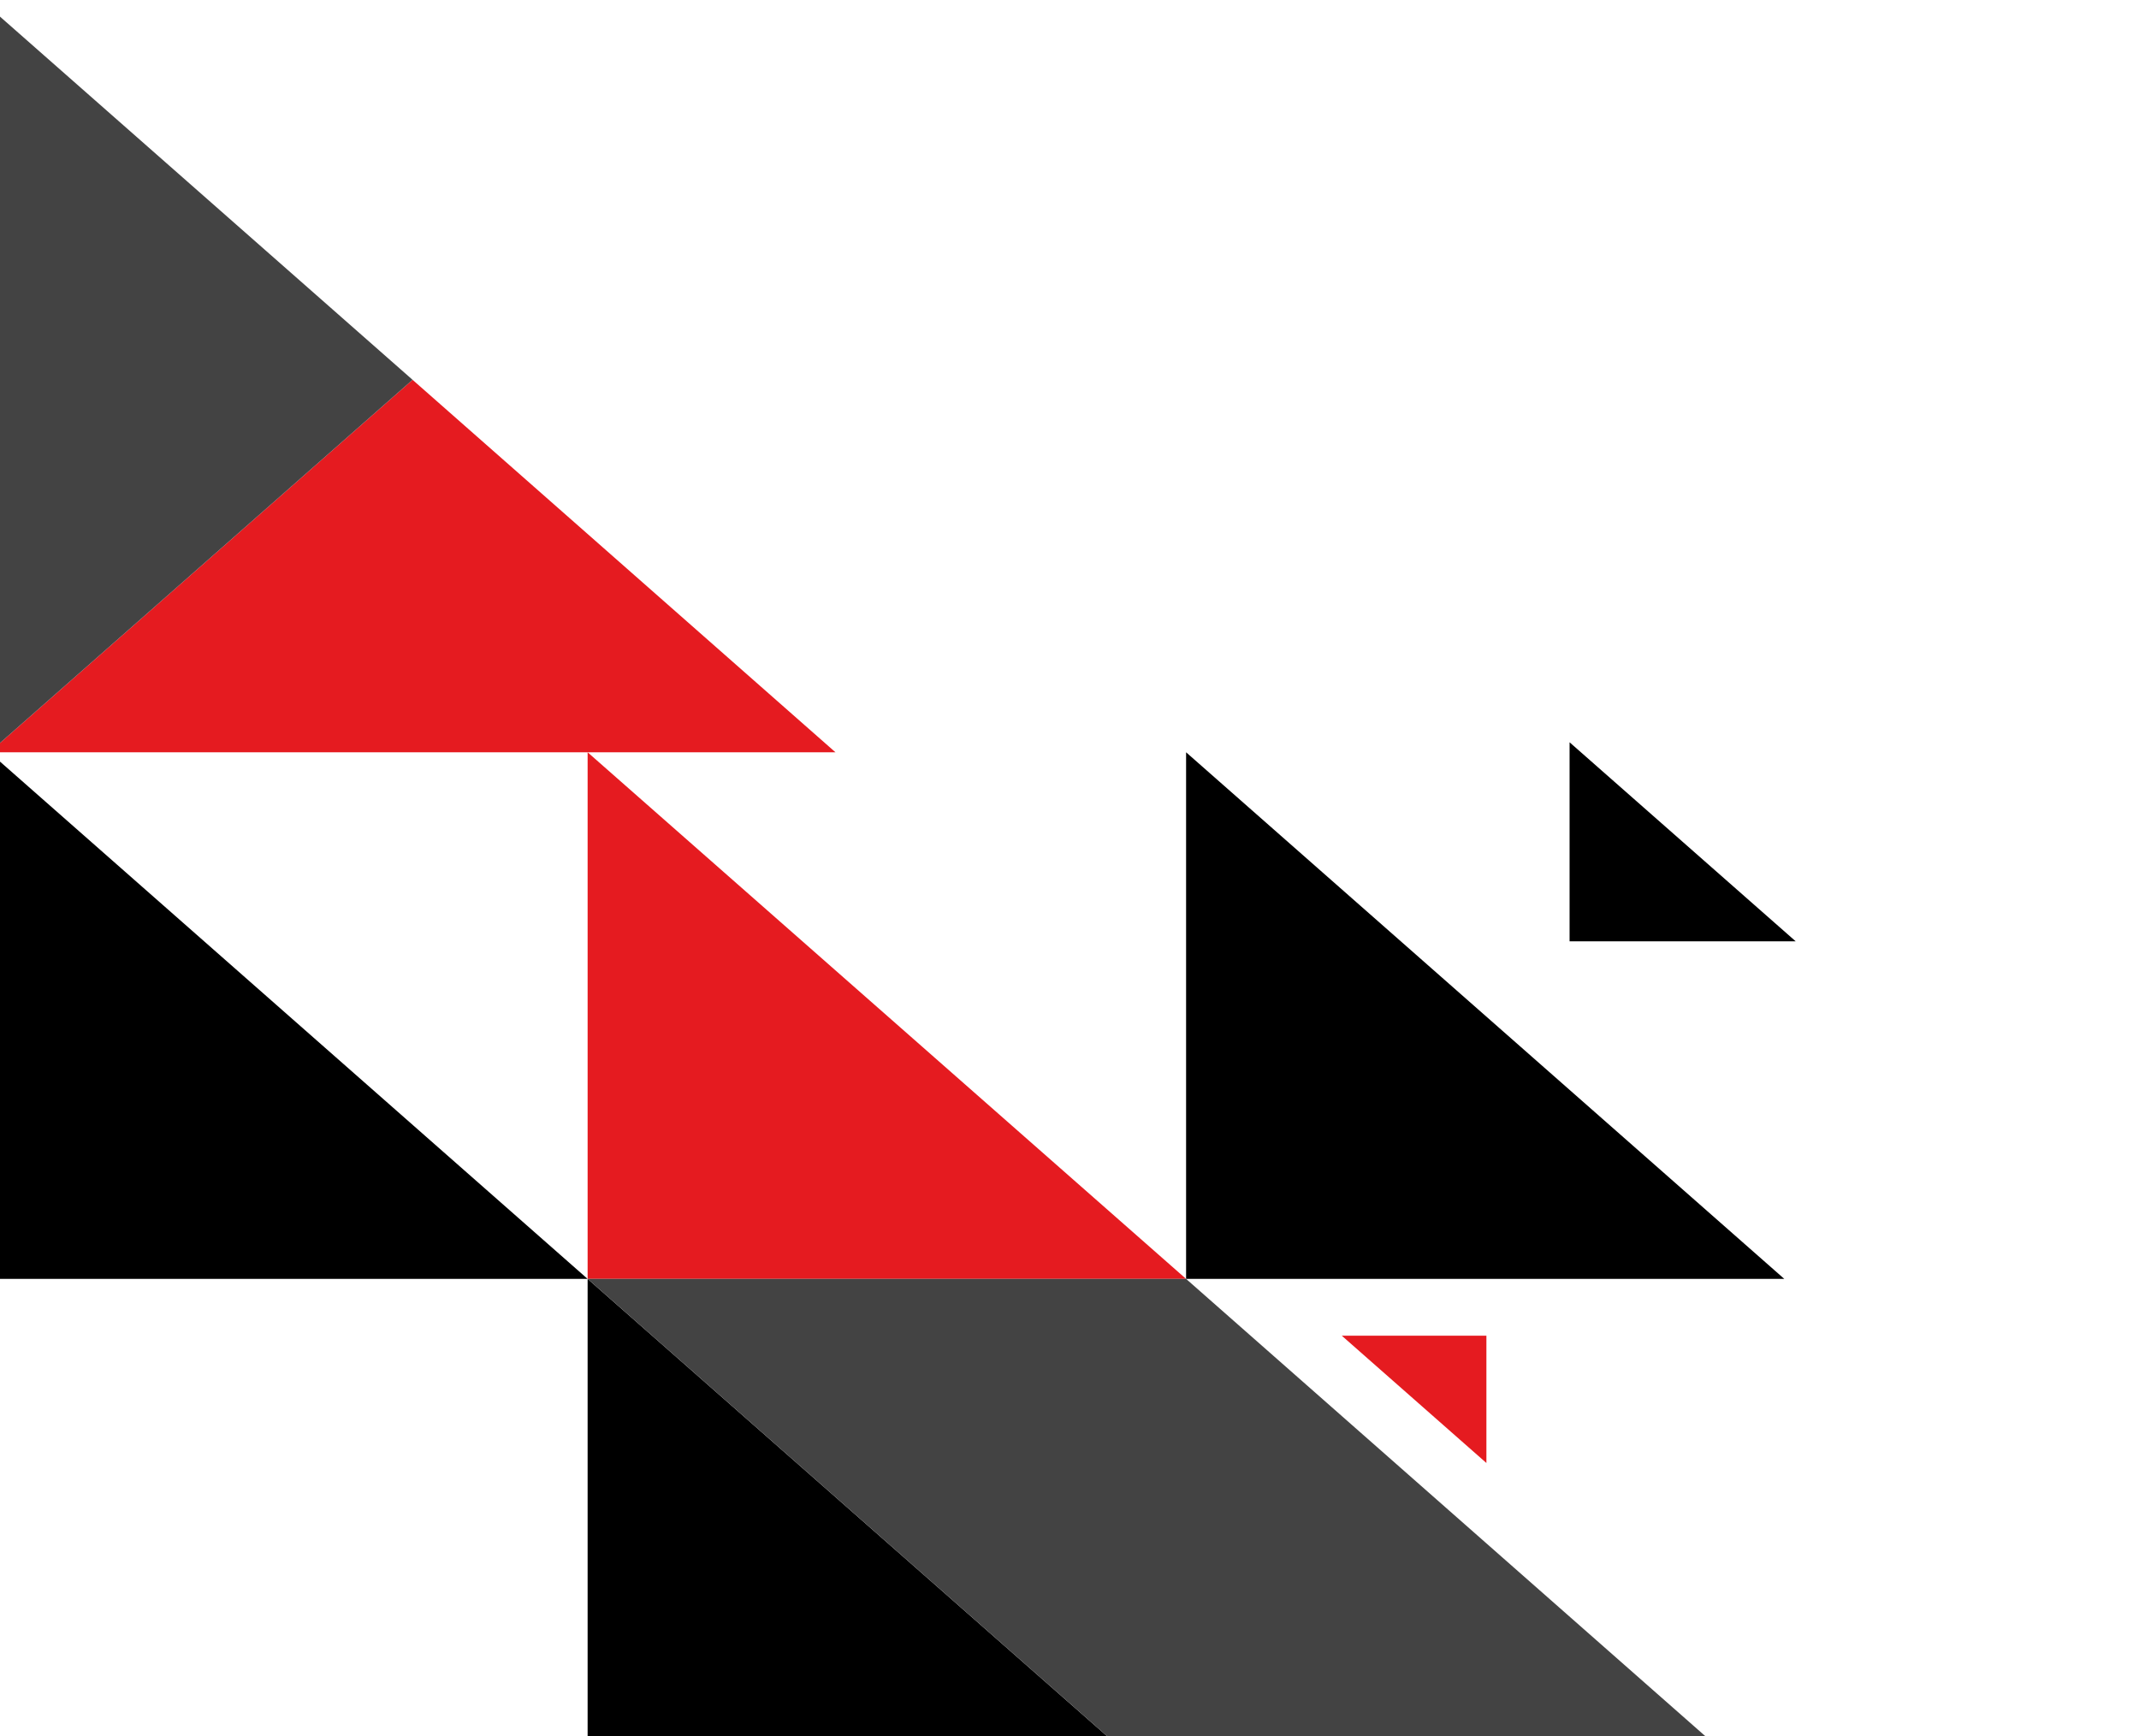 <svg width="138" height="112" viewBox="0 0 138 112" fill="none" xmlns="http://www.w3.org/2000/svg">
<g style="mix-blend-mode:luminosity">
<path d="M-0.683 48.535L37.911 82.51L-0.683 82.51L-0.683 48.535Z" fill="#000"/>
<path d="M37.911 82.51L76.522 116.498L37.911 116.498L37.911 82.51Z" fill="#000"/>
<path d="M76.522 48.535L115.116 82.51L76.522 82.51L76.522 48.535Z" fill="#000"/>
<path d="M101.263 47.89L115.85 60.73L101.263 60.73L101.263 47.89Z" fill="#000"/>
<path d="M37.911 48.535L76.522 82.51L37.911 82.51L37.911 48.535Z" fill="#e51b20"/>
<path d="M53.901 48.535L-0.683 48.535L26.617 24.504L53.901 48.535Z" fill="#e51b20"/>
<path d="M-0.683 48.535L-0.683 0.472L26.617 24.504L-0.683 48.535Z" fill="#434343"/>
<path d="M115.116 116.498L76.522 116.498L37.911 82.51L76.522 82.51L115.116 116.498Z" fill="#434343"/>
<path d="M95.897 94.388L86.568 86.176L95.897 86.176L95.897 94.388Z" fill="#e51b20"/>
</g>
</svg>
